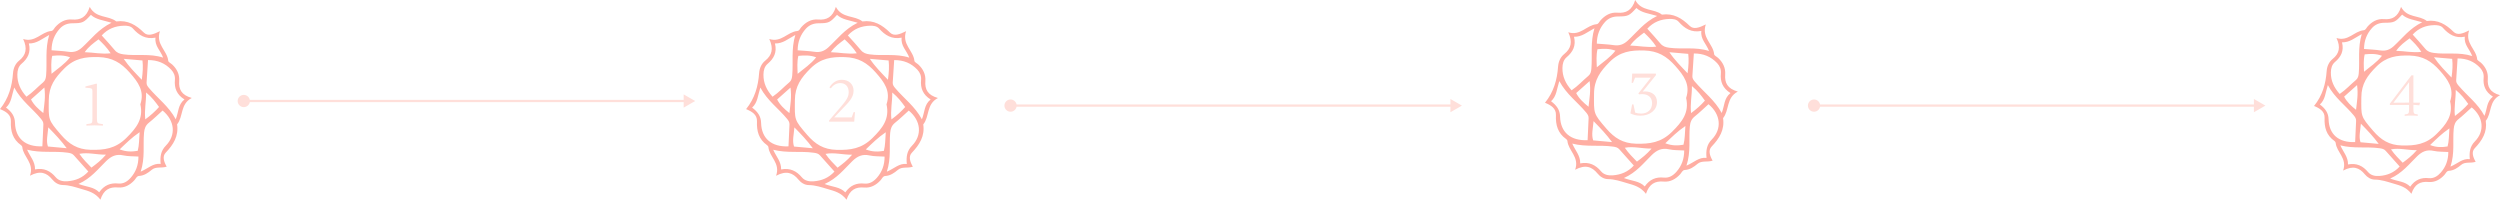 <svg width="1089" height="87" viewBox="0 0 1089 87" fill="none" xmlns="http://www.w3.org/2000/svg">
<path d="M368.759 87C366.369 83.898 363.555 83.246 360.608 82.38C357.841 81.568 355.229 80.648 352.295 80.621C350.516 80.601 348.911 79.594 347.789 78.217C345.359 75.249 342.525 74.182 338.06 76.566C340.034 71.026 335.106 68.367 334.716 64.083C334.689 63.788 334.414 63.438 334.152 63.25C330.533 60.699 329.559 57.14 329.741 52.883C329.868 49.928 327.491 48.545 325 47.531C328.78 42.865 330.258 37.58 330.667 31.9C330.822 29.738 331.661 27.764 333.353 26.401C336.301 24.023 337.039 21.197 335.092 16.987C340.343 18.679 343.022 13.898 347.299 13.502C348.206 13.421 348.488 12.468 349.018 11.87C350.972 9.661 353.403 8.244 356.357 8.499C360.117 8.815 362.669 7.506 364.106 3C366.799 8.117 372.224 6.586 375.675 9.339C380.631 8.647 384.297 10.856 387.708 14.213C389.413 15.892 391.837 15.012 394.691 13.582C392.737 19.33 397.914 22.043 398.31 26.501C398.364 27.092 399.465 27.576 400.056 28.126C402.124 30.06 403.299 32.477 403.091 35.277C402.823 38.91 404.038 41.408 408.57 42.69C403.44 45.356 404.965 50.781 402.171 54.192C402.917 59.282 400.566 63.009 397.196 66.54C395.658 68.152 396.403 70.489 397.639 72.611C395.349 73.41 392.965 72.443 391.112 74.001C389.521 75.343 387.815 76.545 385.559 76.673C384.565 76.733 384.189 77.855 383.572 78.526C381.658 80.621 379.261 81.937 376.488 81.689C372.687 81.353 370.183 82.696 368.759 86.993V87ZM386.164 45.457C388.077 39.669 385.197 35.801 381.51 31.625C377.723 27.334 373.876 25.051 368.014 24.876C362.186 24.702 357.506 25.36 353.04 29.818C348.991 33.867 346.285 37.513 346.252 43.657C346.198 52.252 345.829 52.071 351.57 58.711C355.095 62.794 358.734 65.13 364.435 65.278C370.498 65.433 375.326 64.775 380.033 60.135C384.411 55.817 387.594 51.822 386.164 45.457ZM343.465 63.754C343.613 60.477 343.741 57.362 343.902 54.253C343.955 53.239 343.459 52.52 342.854 51.782C339.168 47.283 334.28 43.872 331.204 38.138C330.09 41.616 330.043 44.711 327.619 46.867C330.103 48.72 331.459 50.674 331.533 53.514C331.701 60.269 336.039 64.083 343.465 63.754ZM336.529 42.133C339.322 40.239 341.397 37.876 343.794 35.882C344.768 35.076 344.989 34.015 345.097 32.8C345.594 27.119 344.573 21.371 346.44 15.234C343.277 16.933 340.994 19.028 337.57 18.934C338.537 22.815 337.086 25.507 334.4 27.777C332.997 28.965 332.581 30.671 332.561 32.484C332.514 36.157 333.93 39.219 336.529 42.14V42.133ZM363.488 74.739C361.353 72.355 359.258 70.046 357.203 67.695C356.445 66.829 355.491 66.681 354.423 66.527C348.689 65.715 342.854 66.789 336.811 65.231C338.114 68.233 340.343 70.381 340.262 73.812C344.123 73.06 346.957 74.457 349.3 77.257C350.576 78.775 352.523 79.13 354.41 78.983C357.855 78.721 360.937 77.539 363.488 74.739ZM373.607 9.909C369.928 8.801 366.866 8.566 364.603 6.471C361.528 9.842 361.064 10.117 356.599 10.138C354.336 10.144 352.49 10.89 351.019 12.521C348.696 15.113 347.481 18.162 347.46 21.908C349.999 22.123 352.423 22.211 354.806 22.566C357.183 22.922 359.01 22.298 360.802 20.66C364.717 17.081 367.92 12.676 373.607 9.903V9.909ZM386.311 74.786C389.628 73.383 391.71 71.019 395.007 71.429C394.698 68.286 395.074 65.708 397.243 63.499C401.795 58.872 401.184 52.567 395.859 48.163C393.892 49.928 391.985 51.795 389.91 53.454C388.426 54.642 387.936 55.992 387.762 57.885C387.265 63.277 388.292 68.77 386.305 74.793L386.311 74.786ZM392.757 16.402C388.494 17.242 385.499 15.348 382.907 12.414C381.94 11.319 380.369 11.172 378.999 11.205C375.293 11.293 372.016 12.488 369.33 15.442C371.277 17.625 373.198 19.646 374.957 21.794C376.004 23.077 377.233 23.473 378.838 23.688C384.465 24.467 390.206 23.198 396.081 25.105C394.98 22.023 392.307 20.042 392.764 16.402H392.757ZM359.211 80.158C362.723 81.501 365.906 81.387 368.222 83.797C370.364 80.728 373.104 79.607 376.521 79.963C378.804 80.198 380.564 79.05 381.994 77.412C384.223 74.867 385.331 71.892 385.331 68.213C383.088 68.065 380.859 68.172 378.751 67.709C375.655 67.024 373.486 68.038 371.297 70.166C367.739 73.631 364.67 77.707 359.204 80.151L359.211 80.158ZM405.388 43.342C401.977 41.22 400.895 38.339 401.218 34.821C401.379 33.102 400.768 31.611 399.613 30.375C396.941 27.529 393.65 26.159 389.507 26.172C389.286 29.57 389.078 32.786 388.87 35.996C388.802 37.016 389.387 37.715 389.998 38.44C393.751 42.892 398.592 46.37 401.58 51.977C402.856 48.821 402.5 45.598 405.388 43.335V43.342ZM346.044 55.495C345.775 58.792 345.043 61.256 345.876 63.834C348.494 64.07 351.006 64.298 354.068 64.58C351.597 61.229 349.106 58.617 346.044 55.495ZM385.841 57.603C382.336 59.987 379.899 62.465 377.139 65.09C380.073 66.225 382.524 66.131 385.015 65.721C385.673 63.197 385.6 60.773 385.841 57.603ZM347.46 32.155C350.227 29.832 353.228 27.925 355.525 24.97C352.839 23.963 350.381 24.084 347.756 24.332C347.145 26.991 347.36 29.503 347.46 32.162V32.155ZM343.868 49.264C344.264 45.759 344.909 42.254 344.338 38.144C342.116 40.118 340.343 41.703 338.517 43.328C339.745 45.745 341.625 47.424 343.868 49.264ZM394.302 46.611C392.717 44.409 391.166 42.354 388.675 40.293C388.715 44.436 387.842 47.894 388.306 52.023C390.709 50.231 392.556 48.599 394.302 46.618V46.611ZM373.218 23.218C371.593 20.686 369.8 18.947 367.927 17.148C365.751 18.793 363.623 20.263 361.91 22.741C365.785 22.848 369.202 23.681 373.224 23.218H373.218ZM371.19 67.393C366.926 67.44 363.461 66.299 359.587 67.031C361.239 69.434 363.025 71.174 364.838 73.04C367.027 71.415 369.021 69.911 371.19 67.393ZM386.788 34.754C387.238 31.443 387.379 28.986 387.083 26.347C384.351 26.105 381.866 25.89 378.912 25.628C381.201 29.053 383.78 31.571 386.788 34.754Z" fill="#FFAEA3"/>
<path d="M361.899 38.486L361.291 38.071C362.507 36.108 364.304 34.754 366.736 34.754C369.694 34.754 371.822 36.633 371.822 39.536C371.822 42.632 369.362 44.87 367.372 46.944L363.364 51.145H370.993L371.85 48.851H372.43L372.099 52.997H361.153L361.181 52.444L365.797 47.082C368.616 43.82 369.694 42.328 369.694 40.144C369.694 37.573 368.146 36.191 366.045 36.191C364.11 36.191 362.784 37.269 361.899 38.486Z" fill="#FFDFDA"/>
<path d="M716.984 84.432C714.582 81.314 711.754 80.659 708.791 79.788C706.01 78.972 703.385 78.047 700.435 78.02C698.647 78 697.034 76.988 695.907 75.604C693.463 72.621 690.615 71.548 686.127 73.944C688.111 68.376 683.157 65.703 682.766 61.397C682.739 61.1 682.462 60.749 682.199 60.56C678.561 57.995 677.583 54.419 677.765 50.139C677.893 47.17 675.504 45.779 673 44.76C676.8 40.07 678.285 34.758 678.696 29.048C678.852 26.875 679.695 24.891 681.396 23.521C684.359 21.132 685.101 18.29 683.144 14.059C688.422 15.759 691.115 10.954 695.414 10.556C696.325 10.475 696.609 9.516 697.142 8.916C699.106 6.695 701.549 5.271 704.519 5.528C708.298 5.845 710.863 4.529 712.307 0C715.013 5.143 720.467 3.604 723.936 6.371C728.917 5.676 732.602 7.897 736.03 11.271C737.745 12.958 740.181 12.074 743.049 10.637C741.085 16.414 746.289 19.141 746.687 23.622C746.741 24.216 747.848 24.702 748.442 25.255C750.521 27.199 751.702 29.629 751.493 32.443C751.223 36.094 752.444 38.605 757 39.894C751.844 42.574 753.376 48.027 750.568 51.456C751.317 56.571 748.955 60.317 745.567 63.867C744.021 65.487 744.771 67.836 746.012 69.969C743.711 70.772 741.315 69.8 739.452 71.366C737.853 72.715 736.138 73.924 733.871 74.052C732.872 74.112 732.494 75.24 731.873 75.915C729.949 78.02 727.54 79.343 724.753 79.093C720.933 78.756 718.415 80.106 716.984 84.425V84.432ZM734.478 42.675C736.402 36.857 733.506 32.97 729.801 28.772C725.994 24.459 722.127 22.164 716.235 21.989C710.377 21.813 705.673 22.475 701.184 26.956C697.115 31.026 694.395 34.691 694.361 40.866C694.307 49.505 693.936 49.323 699.706 55.998C703.25 60.101 706.908 62.45 712.638 62.598C718.732 62.754 723.585 62.092 728.316 57.429C732.717 53.089 735.916 49.073 734.478 42.675ZM691.56 61.066C691.709 57.773 691.837 54.641 691.999 51.516C692.053 50.497 691.553 49.775 690.946 49.033C687.241 44.511 682.327 41.082 679.236 35.318C678.116 38.814 678.069 41.926 675.632 44.092C678.129 45.955 679.493 47.919 679.567 50.774C679.736 57.564 684.096 61.397 691.56 61.066ZM684.588 39.334C687.396 37.431 689.481 35.055 691.891 33.051C692.87 32.241 693.092 31.174 693.2 29.953C693.7 24.243 692.674 18.466 694.55 12.297C691.371 14.005 689.076 16.11 685.634 16.016C686.606 19.917 685.148 22.623 682.449 24.904C681.038 26.099 680.62 27.813 680.6 29.636C680.552 33.327 681.976 36.405 684.588 39.341V39.334ZM711.686 72.108C709.54 69.712 707.434 67.39 705.369 65.028C704.606 64.157 703.648 64.009 702.575 63.854C696.811 63.037 690.946 64.117 684.872 62.551C686.181 65.568 688.422 67.728 688.341 71.177C692.222 70.421 695.07 71.825 697.425 74.639C698.708 76.164 700.665 76.522 702.561 76.374C706.024 76.11 709.121 74.922 711.686 72.108ZM721.857 6.945C718.159 5.831 715.081 5.595 712.807 3.489C709.715 6.877 709.25 7.154 704.762 7.174C702.487 7.181 700.631 7.93 699.153 9.57C696.818 12.175 695.596 15.24 695.576 19.006C698.127 19.222 700.564 19.309 702.959 19.667C705.349 20.025 707.184 19.397 708.986 17.75C712.921 14.153 716.141 9.726 721.857 6.938V6.945ZM734.627 72.155C737.961 70.745 740.053 68.369 743.367 68.781C743.056 65.622 743.434 63.03 745.614 60.81C750.19 56.16 749.576 49.822 744.224 45.395C742.246 47.17 740.33 49.046 738.244 50.713C736.753 51.908 736.26 53.264 736.084 55.168C735.585 60.587 736.618 66.108 734.62 72.162L734.627 72.155ZM741.106 13.471C736.82 14.315 733.81 12.412 731.205 9.462C730.233 8.362 728.654 8.214 727.277 8.247C723.551 8.335 720.258 9.537 717.558 12.506C719.515 14.7 721.445 16.731 723.214 18.891C724.267 20.18 725.502 20.578 727.115 20.794C732.771 21.577 738.541 20.302 744.447 22.218C743.34 19.12 740.654 17.129 741.112 13.471H741.106ZM707.387 77.555C710.917 78.904 714.116 78.79 716.444 81.213C718.597 78.128 721.351 77.001 724.786 77.359C727.081 77.595 728.849 76.441 730.287 74.794C732.528 72.236 733.641 69.246 733.641 65.548C731.387 65.399 729.146 65.507 727.027 65.042C723.916 64.353 721.736 65.372 719.535 67.512C715.958 70.994 712.874 75.091 707.38 77.548L707.387 77.555ZM753.801 40.549C750.372 38.416 749.286 35.521 749.61 31.984C749.772 30.256 749.157 28.758 747.997 27.516C745.31 24.655 742.003 23.278 737.839 23.291C737.616 26.706 737.407 29.939 737.198 33.165C737.13 34.191 737.718 34.893 738.332 35.622C742.105 40.097 746.971 43.593 749.974 49.228C751.256 46.056 750.899 42.817 753.801 40.542V40.549ZM694.152 52.765C693.882 56.079 693.146 58.556 693.983 61.147C696.615 61.384 699.139 61.613 702.217 61.897C699.733 58.529 697.229 55.903 694.152 52.765ZM734.154 54.884C730.631 57.28 728.181 59.77 725.407 62.41C728.357 63.55 730.82 63.456 733.324 63.044C733.985 60.506 733.911 58.07 734.154 54.884ZM695.576 29.305C698.357 26.97 701.373 25.053 703.682 22.083C700.982 21.071 698.512 21.192 695.873 21.442C695.259 24.115 695.475 26.639 695.576 29.312V29.305ZM691.965 46.502C692.363 42.979 693.011 39.456 692.438 35.325C690.204 37.309 688.422 38.902 686.586 40.535C687.821 42.965 689.711 44.652 691.965 46.502ZM742.658 43.836C741.065 41.622 739.506 39.557 737.002 37.485C737.043 41.649 736.165 45.125 736.631 49.276C739.047 47.474 740.903 45.834 742.658 43.843V43.836ZM721.466 20.322C719.832 17.777 718.03 16.029 716.147 14.22C713.961 15.874 711.821 17.352 710.1 19.843C713.994 19.951 717.43 20.787 721.472 20.322H721.466ZM719.427 64.724C715.142 64.772 711.659 63.624 707.765 64.36C709.425 66.776 711.22 68.524 713.043 70.4C715.243 68.767 717.247 67.255 719.427 64.724ZM735.106 31.917C735.558 28.589 735.7 26.119 735.403 23.467C732.656 23.224 730.159 23.008 727.189 22.745C729.49 26.187 732.082 28.718 735.106 31.917Z" fill="#FFAEA3"/>
<path d="M721.341 32.695L715.562 39.891C715.868 39.863 716.229 39.836 716.645 39.836C719.424 39.836 721.785 41.364 721.785 44.447C721.785 48.004 718.646 50.393 714.562 50.393C712.506 50.393 711.283 49.921 710.2 49.393L710.95 45.475H711.533L712.284 49.059C713.062 49.337 713.923 49.476 714.895 49.476C717.618 49.476 719.646 47.837 719.646 44.948C719.646 42.142 717.59 41.002 715.367 41.002C714.784 41.002 714.34 41.058 714.006 41.114L713.673 40.697L719.09 33.834H712.228L711.339 36.085H710.756L710.978 32.056H721.285L721.341 32.695Z" fill="#FFDFDA"/>
<path d="M1050.41 84.416C1048.1 81.41 1045.37 80.778 1042.51 79.939C1039.83 79.151 1037.3 78.26 1034.46 78.234C1032.73 78.214 1031.18 77.238 1030.09 75.904C1027.73 73.027 1024.99 71.993 1020.66 74.303C1022.57 68.934 1017.79 66.356 1017.42 62.204C1017.39 61.918 1017.12 61.58 1016.87 61.397C1013.36 58.924 1012.42 55.475 1012.59 51.349C1012.72 48.485 1010.41 47.145 1008 46.162C1011.66 41.639 1013.1 36.517 1013.49 31.011C1013.64 28.915 1014.46 27.002 1016.1 25.681C1018.95 23.377 1019.67 20.637 1017.78 16.556C1022.87 18.197 1025.47 13.563 1029.61 13.179C1030.49 13.101 1030.77 12.176 1031.28 11.597C1033.17 9.456 1035.53 8.083 1038.39 8.33C1042.04 8.636 1044.51 7.367 1045.9 3C1048.51 7.959 1053.77 6.475 1057.12 9.144C1061.92 8.473 1065.47 10.614 1068.78 13.869C1070.43 15.496 1072.78 14.643 1075.55 13.257C1073.65 18.828 1078.67 21.457 1079.06 25.778C1079.11 26.351 1080.18 26.82 1080.75 27.353C1082.75 29.228 1083.89 31.571 1083.69 34.285C1083.43 37.805 1084.61 40.226 1089 41.469C1084.03 44.053 1085.51 49.312 1082.8 52.618C1083.52 57.551 1081.24 61.163 1077.98 64.586C1076.48 66.148 1077.21 68.413 1078.4 70.47C1076.19 71.244 1073.88 70.307 1072.08 71.817C1070.54 73.118 1068.88 74.283 1066.7 74.407C1065.73 74.466 1065.37 75.552 1064.77 76.203C1062.92 78.234 1060.59 79.509 1057.9 79.269C1054.22 78.943 1051.79 80.245 1050.41 84.41V84.416ZM1067.28 44.151C1069.14 38.541 1066.35 34.792 1062.77 30.744C1059.1 26.585 1055.37 24.373 1049.69 24.203C1044.04 24.034 1039.51 24.672 1035.18 28.993C1031.25 32.918 1028.63 36.452 1028.6 42.407C1028.55 50.737 1028.19 50.561 1033.75 56.998C1037.17 60.955 1040.7 63.22 1046.22 63.363C1052.1 63.513 1056.78 62.875 1061.34 58.378C1065.58 54.193 1068.67 50.321 1067.28 44.151ZM1025.9 61.885C1026.04 58.709 1026.16 55.69 1026.32 52.676C1026.37 51.694 1025.89 50.997 1025.31 50.282C1021.73 45.921 1016.99 42.615 1014.01 37.057C1012.93 40.428 1012.89 43.428 1010.54 45.517C1012.95 47.314 1014.26 49.208 1014.33 51.961C1014.5 58.508 1018.7 62.204 1025.9 61.885ZM1019.17 40.929C1021.88 39.094 1023.89 36.803 1026.22 34.87C1027.16 34.089 1027.37 33.061 1027.48 31.883C1027.96 26.377 1026.97 20.806 1028.78 14.858C1025.72 16.504 1023.5 18.535 1020.18 18.444C1021.12 22.206 1019.71 24.815 1017.11 27.015C1015.75 28.167 1015.35 29.82 1015.33 31.577C1015.28 35.137 1016.66 38.105 1019.17 40.936V40.929ZM1045.3 72.533C1043.23 70.222 1041.2 67.984 1039.21 65.706C1038.48 64.866 1037.55 64.723 1036.52 64.573C1030.96 63.786 1025.31 64.827 1019.45 63.317C1020.71 66.226 1022.87 68.309 1022.79 71.635C1026.54 70.906 1029.28 72.259 1031.55 74.973C1032.79 76.444 1034.68 76.789 1036.51 76.646C1039.84 76.392 1042.83 75.247 1045.3 72.533ZM1055.11 9.697C1051.55 8.623 1048.58 8.395 1046.38 6.365C1043.4 9.632 1042.96 9.899 1038.63 9.918C1036.43 9.925 1034.64 10.647 1033.22 12.229C1030.97 14.741 1029.79 17.695 1029.77 21.327C1032.23 21.535 1034.58 21.62 1036.89 21.965C1039.19 22.31 1040.96 21.704 1042.7 20.116C1046.5 16.648 1049.6 12.378 1055.11 9.69V9.697ZM1067.43 72.578C1070.64 71.218 1072.66 68.927 1075.85 69.324C1075.55 66.278 1075.92 63.779 1078.02 61.638C1082.43 57.154 1081.84 51.043 1076.68 46.774C1074.77 48.485 1072.92 50.294 1070.91 51.902C1069.48 53.054 1069 54.362 1068.83 56.197C1068.35 61.423 1069.35 66.747 1067.42 72.585L1067.43 72.578ZM1073.67 15.99C1069.54 16.804 1066.64 14.968 1064.13 12.124C1063.19 11.064 1061.67 10.92 1060.34 10.953C1056.75 11.037 1053.57 12.196 1050.97 15.059C1052.85 17.175 1054.72 19.134 1056.42 21.216C1057.44 22.459 1058.63 22.843 1060.18 23.052C1065.64 23.806 1071.2 22.576 1076.89 24.425C1075.83 21.438 1073.24 19.518 1073.68 15.99H1073.67ZM1041.16 77.785C1044.56 79.086 1047.65 78.976 1049.89 81.312C1051.97 78.338 1054.62 77.251 1057.94 77.596C1060.15 77.824 1061.85 76.711 1063.24 75.123C1065.4 72.656 1066.48 69.773 1066.48 66.207C1064.3 66.064 1062.14 66.168 1060.1 65.719C1057.1 65.055 1055 66.038 1052.87 68.101C1049.42 71.459 1046.45 75.409 1041.15 77.778L1041.16 77.785ZM1085.92 42.101C1082.61 40.044 1081.56 37.252 1081.87 33.842C1082.03 32.176 1081.44 30.731 1080.32 29.534C1077.73 26.774 1074.54 25.447 1070.52 25.459C1070.31 28.753 1070.11 31.87 1069.91 34.981C1069.84 35.97 1070.41 36.647 1071 37.35C1074.64 41.665 1079.33 45.036 1082.23 50.47C1083.46 47.411 1083.12 44.288 1085.92 42.094V42.101ZM1028.4 53.88C1028.14 57.076 1027.43 59.464 1028.23 61.964C1030.77 62.191 1033.21 62.413 1036.17 62.686C1033.78 59.438 1031.36 56.907 1028.4 53.88ZM1066.97 55.924C1063.57 58.234 1061.21 60.636 1058.54 63.181C1061.38 64.28 1063.76 64.189 1066.17 63.792C1066.81 61.345 1066.74 58.996 1066.97 55.924ZM1029.77 31.258C1032.45 29.006 1035.36 27.158 1037.59 24.295C1034.98 23.318 1032.6 23.436 1030.06 23.676C1029.46 26.253 1029.67 28.688 1029.77 31.265V31.258ZM1026.29 47.841C1026.67 44.444 1027.3 41.046 1026.74 37.063C1024.59 38.977 1022.87 40.513 1021.1 42.088C1022.29 44.431 1024.11 46.058 1026.29 47.841ZM1075.17 45.27C1073.63 43.136 1072.13 41.144 1069.72 39.146C1069.76 43.162 1068.91 46.513 1069.36 50.516C1071.69 48.778 1073.48 47.197 1075.17 45.277V45.27ZM1054.73 22.596C1053.16 20.142 1051.42 18.457 1049.61 16.713C1047.5 18.307 1045.43 19.732 1043.78 22.134C1047.53 22.238 1050.84 23.045 1054.74 22.596H1054.73ZM1052.77 65.413C1048.64 65.458 1045.28 64.352 1041.52 65.061C1043.12 67.391 1044.86 69.077 1046.61 70.886C1048.73 69.311 1050.67 67.853 1052.77 65.413ZM1067.89 33.777C1068.32 30.568 1068.46 28.186 1068.17 25.629C1065.53 25.394 1063.12 25.186 1060.25 24.932C1062.47 28.252 1064.97 30.692 1067.89 33.777Z" fill="#FFAEA3"/>
<path d="M1053.88 45.871L1051.28 45.657V47.265C1051.28 48.336 1051.33 48.926 1051.52 49.274C1051.76 49.676 1052.27 49.756 1053.18 49.863V50.453C1051.95 50.372 1051.6 50.346 1050.34 50.346C1049.06 50.346 1048.71 50.372 1047.47 50.453V49.863C1048.33 49.756 1048.84 49.676 1049.11 49.327C1049.32 49.006 1049.38 48.497 1049.38 47.559V45.711H1041.02V45.175L1050.42 32.824H1051.28V44.719H1054.15L1053.88 45.871ZM1049.38 44.693V35.798L1042.57 44.746L1049.38 44.693Z" fill="#FFDFDA"/>
<path d="M43.743 86.969C41.353 83.868 38.541 83.217 35.594 82.351C32.829 81.538 30.218 80.619 27.285 80.592C25.506 80.572 23.902 79.565 22.781 78.189C20.351 75.222 17.519 74.155 13.055 76.538C15.028 71.001 10.102 68.343 9.712 64.06C9.686 63.765 9.41 63.416 9.149 63.228C5.531 60.677 4.558 57.12 4.739 52.864C4.866 49.911 2.49 48.528 0 47.515C3.779 42.85 5.256 37.567 5.665 31.889C5.819 29.728 6.658 27.754 8.35 26.392C11.296 24.016 12.035 21.19 10.088 16.981C15.337 18.673 18.015 13.894 22.291 13.498C23.197 13.417 23.479 12.464 24.009 11.867C25.962 9.658 28.392 8.242 31.346 8.497C35.104 8.813 37.655 7.504 39.091 3C41.783 8.115 47.206 6.584 50.656 9.336C55.61 8.645 59.275 10.853 62.684 14.209C64.389 15.887 66.812 15.008 69.665 13.578C67.712 19.324 72.887 22.036 73.283 26.492C73.337 27.083 74.437 27.566 75.028 28.117C77.095 30.05 78.27 32.466 78.062 35.265C77.793 38.896 79.008 41.393 83.539 42.675C78.411 45.34 79.935 50.764 77.142 54.173C77.888 59.261 75.538 62.986 72.169 66.517C70.632 68.128 71.377 70.463 72.612 72.585C70.323 73.383 67.94 72.417 66.088 73.974C64.497 75.316 62.792 76.518 60.537 76.645C59.543 76.706 59.167 77.827 58.55 78.498C56.637 80.592 54.241 81.908 51.468 81.659C47.669 81.324 45.166 82.666 43.743 86.962V86.969ZM61.141 45.441C63.054 39.655 60.174 35.789 56.489 31.614C52.704 27.325 48.858 25.043 42.998 24.868C37.172 24.694 32.493 25.351 28.03 29.808C23.982 33.856 21.277 37.5 21.244 43.642C21.19 52.233 20.821 52.052 26.56 58.691C30.084 62.771 33.722 65.107 39.42 65.255C45.481 65.409 50.307 64.751 55.013 60.113C59.389 55.798 62.57 51.804 61.141 45.441ZM18.458 63.731C18.606 60.456 18.733 57.341 18.895 54.234C18.948 53.22 18.452 52.502 17.848 51.764C14.163 47.266 9.276 43.857 6.202 38.124C5.088 41.601 5.041 44.696 2.618 46.85C5.101 48.703 6.457 50.656 6.531 53.495C6.699 60.248 11.035 64.06 18.458 63.731ZM11.525 42.118C14.317 40.225 16.391 37.863 18.787 35.869C19.761 35.064 19.982 34.003 20.089 32.788C20.586 27.11 19.566 21.364 21.432 15.229C18.27 16.928 15.988 19.022 12.565 18.928C13.532 22.808 12.082 25.499 9.397 27.768C7.994 28.956 7.578 30.661 7.558 32.473C7.511 36.145 8.927 39.205 11.525 42.125V42.118ZM38.474 74.712C36.339 72.329 34.245 70.02 32.191 67.671C31.433 66.805 30.48 66.658 29.413 66.503C23.68 65.691 17.848 66.765 11.807 65.208C13.109 68.208 15.337 70.356 15.257 73.786C19.116 73.034 21.949 74.43 24.291 77.229C25.567 78.746 27.513 79.102 29.399 78.954C32.842 78.693 35.923 77.511 38.474 74.712ZM48.589 9.907C44.911 8.799 41.85 8.564 39.588 6.47C36.514 9.84 36.051 10.115 31.587 10.135C29.325 10.142 27.479 10.887 26.009 12.518C23.687 15.109 22.472 18.156 22.452 21.901C24.989 22.116 27.412 22.203 29.795 22.559C32.171 22.915 33.997 22.291 35.789 20.653C39.702 17.075 42.904 12.672 48.589 9.9V9.907ZM61.288 74.759C64.604 73.356 66.685 70.994 69.981 71.403C69.672 68.262 70.048 65.684 72.216 63.476C76.766 58.852 76.156 52.549 70.833 48.146C68.866 49.911 66.96 51.777 64.886 53.435C63.403 54.623 62.913 55.972 62.738 57.865C62.242 63.255 63.269 68.745 61.282 74.766L61.288 74.759ZM67.732 16.397C63.47 17.236 60.476 15.344 57.885 12.41C56.919 11.316 55.348 11.169 53.979 11.202C50.274 11.29 46.998 12.484 44.313 15.438C46.26 17.619 48.18 19.639 49.938 21.787C50.985 23.069 52.214 23.465 53.818 23.68C59.443 24.459 65.181 23.19 71.055 25.096C69.954 22.015 67.282 20.035 67.739 16.397H67.732ZM34.198 80.129C37.709 81.471 40.89 81.357 43.206 83.767C45.347 80.7 48.086 79.579 51.502 79.934C53.784 80.169 55.543 79.022 56.972 77.384C59.201 74.84 60.308 71.866 60.308 68.188C58.067 68.04 55.838 68.148 53.73 67.685C50.636 67 48.468 68.014 46.28 70.141C42.723 73.605 39.655 77.679 34.192 80.122L34.198 80.129ZM80.358 43.326C76.948 41.205 75.867 38.326 76.189 34.809C76.35 33.09 75.74 31.6 74.585 30.365C71.914 27.519 68.625 26.15 64.483 26.163C64.262 29.56 64.054 32.775 63.846 35.983C63.779 37.004 64.362 37.702 64.973 38.427C68.725 42.877 73.565 46.354 76.552 51.958C77.827 48.803 77.471 45.582 80.358 43.32V43.326ZM21.036 55.475C20.767 58.771 20.036 61.234 20.868 63.812C23.486 64.047 25.996 64.275 29.057 64.557C26.587 61.208 24.096 58.596 21.036 55.475ZM60.819 57.583C57.315 59.966 54.878 62.443 52.12 65.067C55.053 66.201 57.503 66.107 59.993 65.698C60.651 63.174 60.577 60.751 60.819 57.583ZM22.452 32.144C25.217 29.822 28.218 27.915 30.513 24.962C27.828 23.955 25.372 24.076 22.747 24.324C22.137 26.982 22.351 29.493 22.452 32.151V32.144ZM18.861 49.246C19.257 45.743 19.901 42.239 19.331 38.131C17.109 40.105 15.337 41.689 13.511 43.313C14.74 45.729 16.619 47.407 18.861 49.246ZM69.276 46.595C67.692 44.394 66.141 42.34 63.651 40.279C63.691 44.42 62.819 47.877 63.282 52.005C65.685 50.213 67.531 48.582 69.276 46.602V46.595ZM48.2 23.21C46.575 20.68 44.783 18.941 42.911 17.142C40.736 18.787 38.608 20.257 36.897 22.734C40.769 22.841 44.186 23.673 48.206 23.21H48.2ZM46.173 67.369C41.91 67.416 38.447 66.275 34.574 67.007C36.225 69.41 38.011 71.148 39.823 73.014C42.011 71.39 44.005 69.886 46.173 67.369ZM61.765 34.742C62.215 31.433 62.356 28.976 62.06 26.338C59.328 26.096 56.845 25.882 53.892 25.62C56.18 29.043 58.758 31.56 61.765 34.742Z" fill="#FFAEA3"/>
<path d="M42.466 53.389C42.715 53.831 43.268 53.886 44.843 54.08V54.715C43.24 54.632 42.549 54.605 41.251 54.605C39.952 54.605 39.261 54.632 37.631 54.715V54.08C39.178 53.886 39.731 53.831 39.98 53.472C40.228 53.113 40.256 52.532 40.256 51.372V39.85C40.256 38.469 40.145 38.413 37.189 38.192V37.667L41.748 36.479H42.218V51.4C42.218 52.45 42.273 53.03 42.466 53.389Z" fill="#FFDFDA"/>
<path d="M103.527 44C103.527 45.473 104.721 46.667 106.193 46.667C107.666 46.667 108.86 45.473 108.86 44C108.86 42.527 107.666 41.333 106.193 41.333C104.721 41.333 103.527 42.527 103.527 44ZM302.807 44L297.807 41.113V46.887L302.807 44ZM106.193 44.5H298.307V43.5H106.193V44.5Z" fill="#FFDFDA"/>
<path d="M437.527 46C437.527 47.473 438.721 48.667 440.193 48.667C441.666 48.667 442.86 47.473 442.86 46C442.86 44.527 441.666 43.333 440.193 43.333C438.721 43.333 437.527 44.527 437.527 46ZM636.807 46L631.807 43.113V48.887L636.807 46ZM440.193 46.5H632.307V45.5H440.193V46.5Z" fill="#FFDFDA"/>
<path d="M787.527 46C787.527 47.473 788.721 48.667 790.193 48.667C791.666 48.667 792.86 47.473 792.86 46C792.86 44.527 791.666 43.333 790.193 43.333C788.721 43.333 787.527 44.527 787.527 46ZM986.807 46L981.807 43.113V48.887L986.807 46ZM790.193 46.5H982.307V45.5H790.193V46.5Z" fill="#FFDFDA"/>
</svg>
